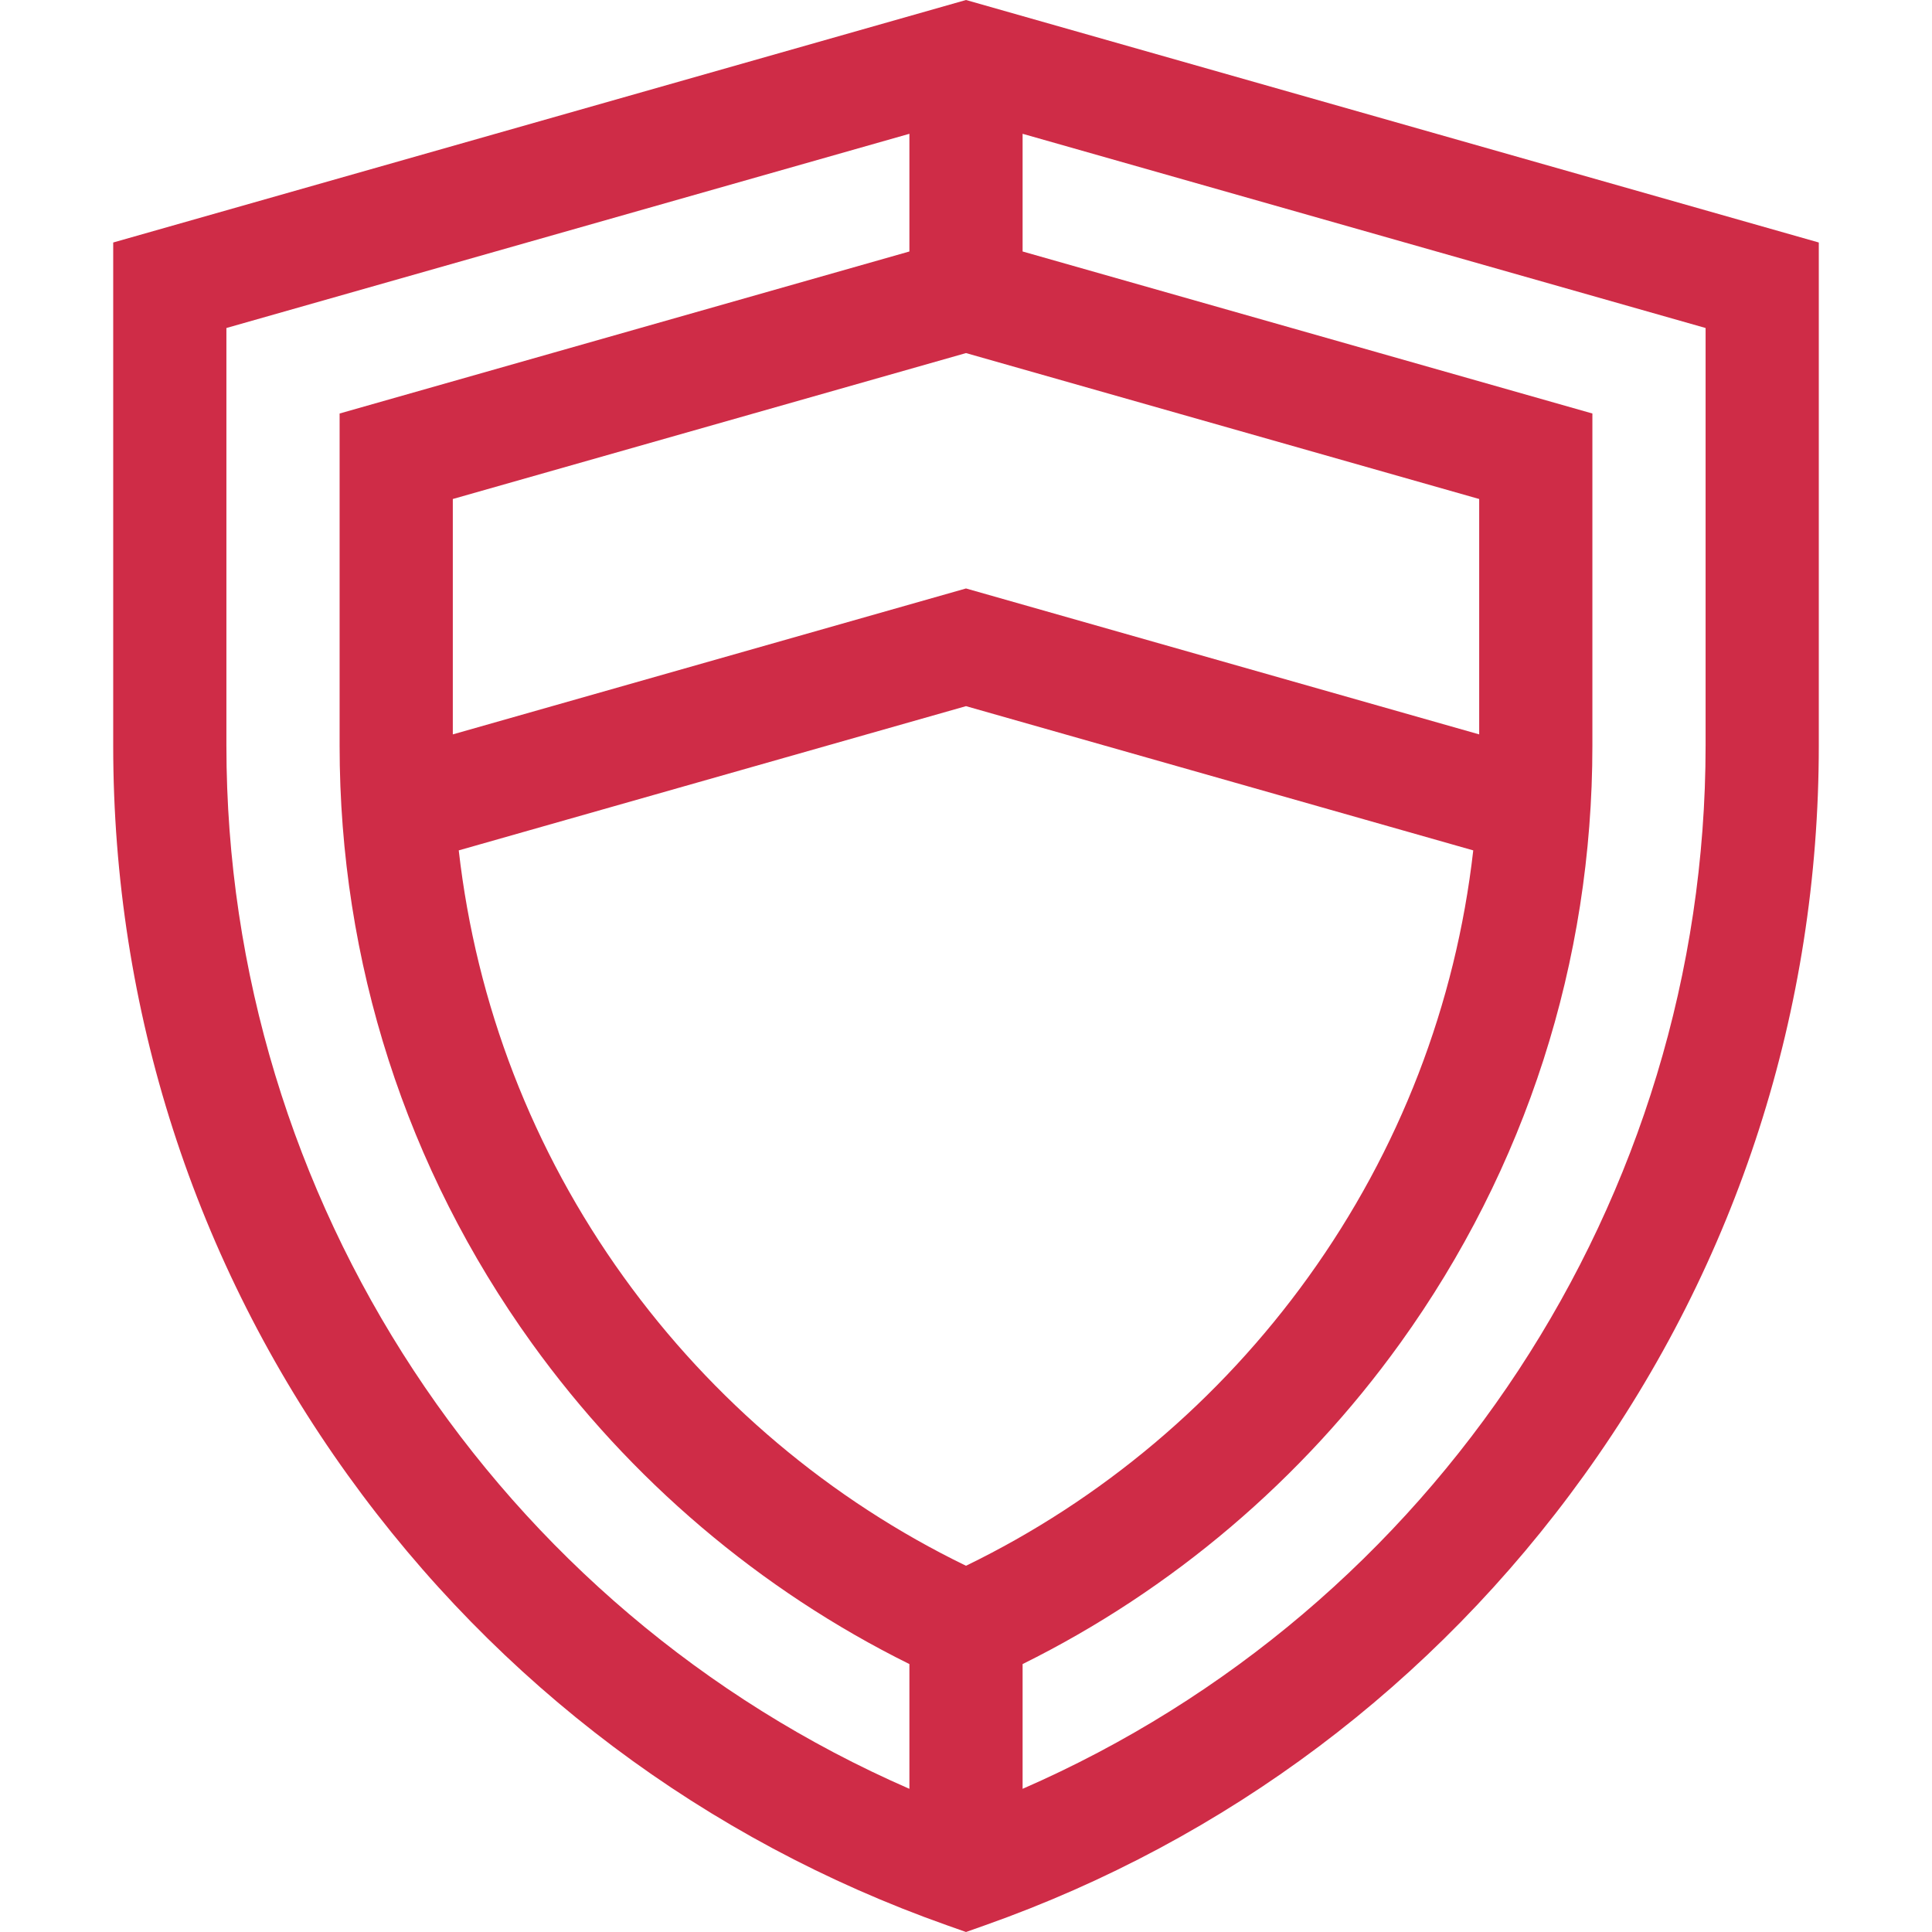 <?xml version="1.0" encoding="UTF-8"?> <svg xmlns="http://www.w3.org/2000/svg" id="Capa_1" height="512px" viewBox="0 0 512 512" width="512px"> <g> <g> <path d="m256 0-226 64.266v133.337c0 69.929 21.518 136.802 62.226 193.388 39.838 55.377 94.742 96.61 158.775 119.243l4.999 1.766 4.999-1.767c64.033-22.633 118.938-63.866 158.775-119.243 40.708-56.586 62.226-123.459 62.226-193.387v-133.337zm0 414.943c-35.896-17.425-67.159-43.768-90.716-76.512-24.194-33.632-39.068-72.278-43.711-113.07l134.427-38.224 134.427 38.225c-4.642 40.791-19.516 79.438-43.711 113.07-23.557 32.744-54.82 59.087-90.716 76.511zm136-220.322-136-38.674-136 38.674v-62.38l136-38.673 136 38.673zm-332 2.982v-110.679l181-51.469v31.189l-151 42.939v88.02c0 57.276 17.611 112.032 50.932 158.349 26.047 36.205 60.5 65.447 100.068 85.043v33.061c-109.096-47.572-181-156.083-181-276.453zm392 0c0 120.371-71.904 228.882-181 276.453v-33.061c39.568-19.596 74.022-48.838 100.069-85.043 33.32-46.317 50.931-101.073 50.931-158.349v-88.02l-151-42.939v-31.189l181 51.469z" data-original="#000000" class="active-path" data-old_color="#000000" fill="#CF2C47"></path> </g> </g> </svg> 